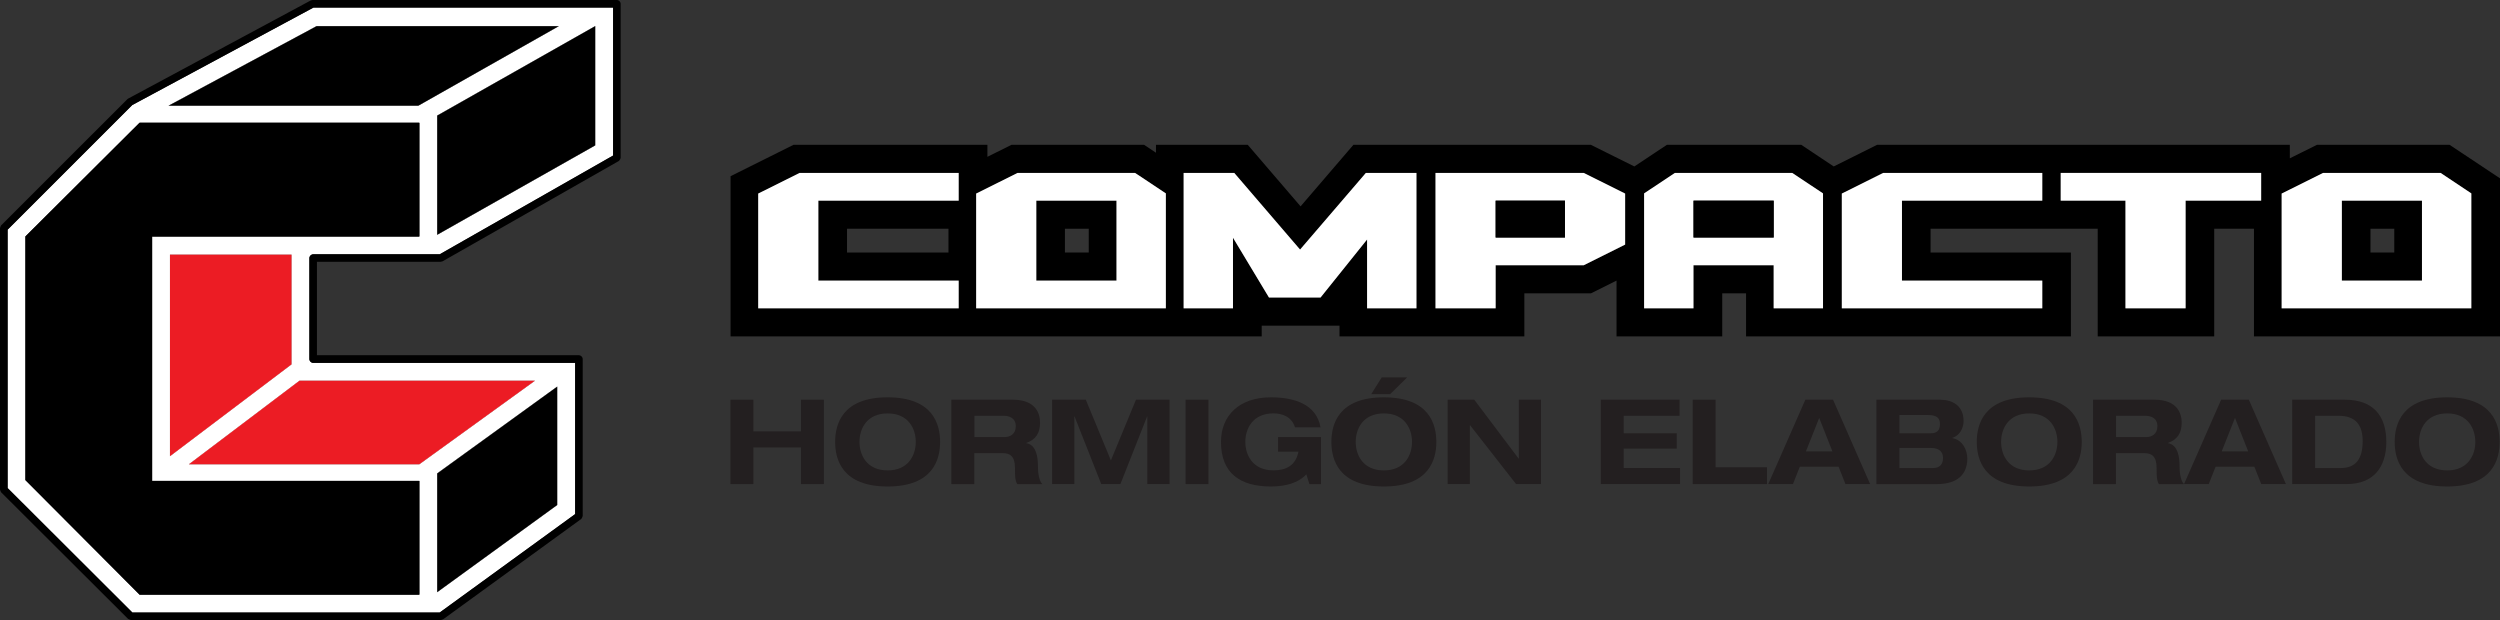 <svg xmlns="http://www.w3.org/2000/svg" id="Layer_2" data-name="Layer 2" viewBox="0 0 433.46 107.5"><rect x="0" y="0" width="433.46" height="107.5" fill="#333333" stroke="none"/><defs><style>      .cls-1 {        fill: none;      }      .cls-2 {        fill: #231f20;      }      .cls-3 {        fill: #fff;      }      .cls-4 {        fill: #ec1c24;      }    </style></defs><g id="Capa_1" data-name="Capa 1"><g><g><rect class="cls-1" x="184.64" y="39.66" width="4.13" height="4.12"></rect><rect class="cls-1" x="411" y="39.66" width="4.13" height="4.12"></rect><rect class="cls-1" x="146.85" y="39.66" width="17.59" height="4.12"></rect><path class="cls-3" d="M22.94,18.2L1.32,39.82v44.8s21.63,21.58,21.63,21.58h53.29s23.48-17.06,23.48-17.06v-26.22h-45.42c-.35,0-.66-.31-.66-.66v-17.51c0-.35.31-.66.66-.66h21.94l30.06-17.12V1.32s-51.95,0-51.95,0l-31.4,16.89ZM96.61,87.56l-20.82,15.12v-20.6l20.82-15.05v20.53ZM92.75,66.01l-20.05,14.49h-39.94l19.17-14.49h40.83ZM29.47,79.1v-34.94h21.07v19.01l-21.07,15.92ZM72.7,41H26.37v42.39h46.33v19.7H24.21l-19.79-19.86v-42.24l19.79-19.7h48.49v19.7ZM103.2,25.21l-27.41,15.51v-20.68l27.41-15.51v20.68ZM96.9,4.53l-24.37,13.79H29.22l25.67-13.79h42.01Z"></path><path d="M179.68,48.65h13.9v-13.86h-13.9v13.86ZM184.64,39.66h4.13v4.12h-4.13v-4.12Z"></path><path d="M406.04,48.65h13.89v-13.86h-13.89v13.86ZM411,39.66h4.13v4.12h-4.13v-4.12Z"></path><path d="M359.06,58.33v-14.55h-24.33v-4.12h28.98v18.67h20.2v-18.67h6.89v18.67h42.66v-27.41l-8.74-5.81h-23l-4.7,2.34v-2.34h-71.57l-7.51,3.75-5.63-3.75h-23.3l-5.64,3.75-7.54-3.75h-41.17l-9.16,10.67-9.16-10.67h-15.91v1.37l-2.06-1.37h-23l-4.17,2.08v-2.08h-33.62l-10.91,5.44v27.78h92.09v-1.87h13.49v1.87h32.05v-7.47h11.55l4.43-2.21v9.68h18.33v-7.47h4.13v7.47h56.34ZM395.6,33.56l7.19-3.58h20.37l5.33,3.55v19.93h-32.89v-19.9ZM357.29,29.98h34.76v4.81h-13.1v18.67h-10.43v-18.67h-11.22v-4.81ZM319.34,33.56l7.18-3.58h27.58v4.81h-24.33v13.86h24.33v4.81h-34.76v-19.9ZM166.22,34.79h-24.33v13.86h24.33v4.81h-34.76v-19.9l7.18-3.58h27.58v4.81ZM164.45,39.66v4.12h-17.59v-4.12h17.59ZM202.14,53.46h-32.89v-19.9l7.18-3.58h20.37l5.34,3.55v19.93ZM245.59,53.46h-8.56v-11.94l-8.07,10.07h-8.94l-6.24-10.37v12.24h-8.56v-23.48h8.78l11.41,13.28,11.41-13.28h8.78v23.48ZM281.78,42.41l-7.18,3.58h-15.27v7.47h-10.43v-23.48h25.71l7.18,3.58v8.85ZM293.63,45.99v7.47h-8.56v-19.93l5.34-3.55h20.34l5.34,3.55v19.93h-8.56v-7.47h-13.9Z"></path><polygon class="cls-3" points="225.41 43.27 214 29.98 205.22 29.98 205.22 53.46 213.78 53.46 213.78 41.22 220.02 51.59 228.96 51.59 237.03 41.53 237.03 53.46 245.59 53.46 245.59 29.98 236.82 29.98 225.41 43.27"></polygon><path class="cls-3" d="M176.43,29.98l-7.18,3.58v19.9h32.89v-19.93l-5.34-3.55h-20.37ZM193.58,48.65h-13.9v-13.86h13.9v13.86Z"></path><path class="cls-3" d="M248.89,29.98v23.48h10.43v-7.47h15.27l7.18-3.58v-8.85l-7.18-3.58h-25.71ZM271.34,41.18h-12.02v-6.39h12.02v6.39Z"></path><rect x="259.32" y="34.79" width="12.02" height="6.39"></rect><polygon class="cls-3" points="131.46 33.56 131.46 53.46 166.22 53.46 166.22 48.65 141.89 48.65 141.89 34.79 166.22 34.79 166.22 29.98 138.64 29.98 131.46 33.56"></polygon><polygon class="cls-3" points="368.52 53.46 378.95 53.46 378.95 34.79 392.05 34.79 392.05 29.98 357.29 29.98 357.29 34.79 368.52 34.79 368.52 53.46"></polygon><polygon class="cls-3" points="354.1 48.65 329.77 48.65 329.77 34.79 354.1 34.79 354.1 29.98 326.52 29.98 319.34 33.56 319.34 53.46 354.1 53.46 354.1 48.65"></polygon><path class="cls-3" d="M307.52,53.46h8.56v-19.93l-5.34-3.55h-20.34l-5.34,3.55v19.93h8.56v-7.47h13.9v7.47ZM293.63,41.18v-6.39h13.9v6.39h-13.9Z"></path><rect x="293.63" y="34.79" width="13.9" height="6.39"></rect><path class="cls-3" d="M428.49,33.53l-5.33-3.55h-20.37l-7.19,3.58v19.9h32.89v-19.93ZM419.93,48.65h-13.89v-13.86h13.89v13.86Z"></path><polygon class="cls-3" points="4.42 41 4.42 83.24 24.21 103.1 72.7 103.1 72.7 83.39 26.37 83.39 26.37 41 72.7 41 72.7 21.29 24.21 21.29 4.42 41"></polygon><polygon points="4.42 41 4.42 83.24 24.21 103.1 72.7 103.1 72.7 83.39 26.37 83.39 26.37 41 72.7 41 72.7 21.29 24.21 21.29 4.42 41"></polygon><polygon points="4.42 41 4.42 83.24 24.21 103.1 72.7 103.1 72.7 83.39 26.37 83.39 26.37 41 72.7 41 72.7 21.29 24.21 21.29 4.42 41"></polygon><polygon class="cls-3" points="29.47 44.16 29.47 79.1 50.54 63.18 50.54 44.16 29.47 44.16"></polygon><polygon class="cls-4" points="29.47 44.16 29.47 79.1 50.54 63.18 50.54 44.16 29.47 44.16"></polygon><polygon class="cls-3" points="32.75 80.5 72.7 80.5 92.75 66.01 51.92 66.01 32.75 80.5"></polygon><polygon class="cls-4" points="32.75 80.5 72.7 80.5 92.75 66.01 51.92 66.01 32.75 80.5"></polygon><polygon class="cls-3" points="75.8 102.68 96.61 87.56 96.61 67.03 75.8 82.09 75.8 102.68"></polygon><polygon points="75.8 102.68 96.61 87.56 96.61 67.03 75.8 82.09 75.8 102.68"></polygon><polygon class="cls-3" points="75.8 40.71 103.2 25.21 103.2 4.52 75.8 20.04 75.8 40.71"></polygon><polygon points="75.8 40.71 103.2 25.21 103.2 4.52 75.8 20.04 75.8 40.71"></polygon><polygon class="cls-3" points="72.53 18.33 96.9 4.53 54.89 4.53 29.22 18.33 72.53 18.33"></polygon><polygon points="72.53 18.33 96.9 4.53 54.89 4.53 29.22 18.33 72.53 18.33"></polygon><path d="M106.96,0h-52.78s-.29.07-.31.08l-31.64,17.01-.15.11L.19,39.08s-.19.4-.19.46v45.34c0,.07.15.42.19.47l22.02,21.96s.4.19.47.19h53.77s.36-.1.39-.13l23.92-17.38c.09-.06.27-.43.27-.53v-27.21c0-.35-.31-.66-.66-.66h-45.42v-16.2h21.46s.3-.07.32-.08l30.55-17.39c.12-.07.33-.43.33-.57V.66c0-.35-.31-.66-.66-.66ZM106.3,26.97l-30.06,17.12h-21.94c-.35,0-.66.31-.66.66v17.51c0,.35.31.66.66.66h45.42v26.22l-23.48,17.06H22.95S1.32,84.62,1.32,84.62v-44.8s21.62-21.62,21.62-21.62L54.34,1.31h51.96s0,25.66,0,25.66Z"></path></g><g><path class="cls-2" d="M126.65,69.3h3.98v5.49h8.24v-5.49h3.98v14.63h-3.98v-6.35h-8.24v6.35h-3.98v-14.63Z"></path><path class="cls-2" d="M153.9,68.89c7.87,0,9.1,4.67,9.1,7.73s-1.23,7.73-9.1,7.73-9.1-4.67-9.1-7.73,1.23-7.73,9.1-7.73ZM153.9,81.56c3.61,0,4.88-2.66,4.88-4.94s-1.27-4.94-4.88-4.94-4.88,2.66-4.88,4.94,1.27,4.94,4.88,4.94Z"></path><path class="cls-2" d="M164.96,69.3h10.64c4.06,0,4.73,2.48,4.73,3.98,0,1.78-.72,2.93-2.38,3.52v.04c1.74.27,2.01,2.48,2.01,3.92,0,.72.06,2.44.76,3.18h-4.35c-.37-.68-.39-1.27-.39-2.81,0-2.05-.88-2.56-2.11-2.56h-4.94v5.37h-3.98v-14.63ZM168.94,75.78h5.27c.88,0,1.91-.49,1.91-1.87,0-1.46-1.15-1.82-2.11-1.82h-5.06v3.69Z"></path><path class="cls-2" d="M196.94,69.3h5.84v14.63h-3.85v-11.72h-.04l-4.63,11.72h-3.32l-4.63-11.72h-.04v11.72h-3.85v-14.63h5.84l4.35,10.53,4.35-10.53Z"></path><path class="cls-2" d="M205.56,69.3h3.97v14.63h-3.97v-14.63Z"></path><path class="cls-2" d="M221.58,75.78h7.46v8.16h-2.01l-.53-1.7c-1.39,1.5-3.61,2.11-6.15,2.11-5.33,0-8.65-2.3-8.65-7.73,0-4.53,3.12-7.73,8.65-7.73,4.06,0,7.89,1.19,8.61,5.2h-4.43c-.59-1.89-2.29-2.42-3.73-2.42-3.6,0-4.88,2.66-4.88,4.94s1.27,4.94,4.88,4.94c2.17,0,3.85-.82,4.33-3.24h-3.54v-2.54Z"></path><path class="cls-2" d="M239.94,68.89c7.87,0,9.1,4.67,9.1,7.73s-1.23,7.73-9.1,7.73-9.1-4.67-9.1-7.73,1.23-7.73,9.1-7.73ZM239.94,81.56c3.61,0,4.88-2.66,4.88-4.94s-1.27-4.94-4.88-4.94-4.88,2.66-4.88,4.94,1.27,4.94,4.88,4.94ZM239.57,65.43h4.41l-2.95,2.91h-3.28l1.82-2.91Z"></path><path class="cls-2" d="M263.33,69.3h3.85v14.63h-4.32l-7.97-10.2h-.04v10.2h-3.85v-14.63h4.61l7.69,10.21h.04v-10.21Z"></path><path class="cls-2" d="M277.54,69.3h13.67v2.79h-9.69v3.03h9.2v2.66h-9.2v3.36h9.78v2.79h-13.75v-14.63Z"></path><path class="cls-2" d="M293.48,69.3h3.97v11.72h8.92v2.91h-12.89v-14.63Z"></path><path class="cls-2" d="M318.78,80.92h-6.72l-1.19,3.01h-4.28l6.43-14.63h4.8l6.43,14.63h-4.28l-1.19-3.01ZM315.42,72.46l-2.3,5.8h4.59l-2.29-5.8Z"></path><path class="cls-2" d="M325.35,69.3h10.98c2.13,0,4.12.98,4.12,3.69,0,1.13-.57,2.5-1.95,2.93v.04c1.7.29,2.6,1.97,2.6,3.55,0,1.95-.9,4.43-5.33,4.43h-10.43v-14.63ZM329.33,75.12h5.53c.92,0,1.5-.49,1.5-1.58,0-.92-.41-1.58-2.05-1.58h-4.98v3.16ZM329.33,81.15h5.86c1.23,0,1.7-.8,1.7-1.72,0-1.15-.72-1.76-2.11-1.76h-5.45v3.48Z"></path><path class="cls-2" d="M351.84,68.89c7.87,0,9.1,4.67,9.1,7.73s-1.23,7.73-9.1,7.73-9.1-4.67-9.1-7.73,1.23-7.73,9.1-7.73ZM351.84,81.56c3.61,0,4.88-2.66,4.88-4.94s-1.27-4.94-4.88-4.94-4.88,2.66-4.88,4.94,1.27,4.94,4.88,4.94Z"></path><path class="cls-2" d="M362.9,69.3h10.64c4.06,0,4.73,2.48,4.73,3.98,0,1.78-.72,2.93-2.38,3.52v.04c1.74.27,2.01,2.48,2.01,3.92,0,.72.06,2.44.76,3.18h-4.35c-.37-.68-.39-1.27-.39-2.81,0-2.05-.88-2.56-2.11-2.56h-4.94v5.37h-3.97v-14.63ZM366.88,75.78h5.27c.88,0,1.91-.49,1.91-1.87,0-1.46-1.15-1.82-2.11-1.82h-5.06v3.69Z"></path><path class="cls-2" d="M390.87,80.92h-6.72l-1.19,3.01h-4.28l6.43-14.63h4.8l6.43,14.63h-4.28l-1.19-3.01ZM387.51,72.46l-2.3,5.8h4.59l-2.29-5.8Z"></path><path class="cls-2" d="M397.44,69.3h9.12c5.02,0,7.19,2.91,7.19,7.32s-2.25,7.31-6.85,7.31h-9.47v-14.63ZM401.41,81.15h4.43c2.62,0,3.81-1.58,3.81-4.67,0-2.71-1.15-4.39-4.18-4.39h-4.06v9.06Z"></path><path class="cls-2" d="M424.3,68.89c7.87,0,9.1,4.67,9.1,7.73s-1.23,7.73-9.1,7.73-9.1-4.67-9.1-7.73,1.23-7.73,9.1-7.73ZM424.3,81.56c3.61,0,4.88-2.66,4.88-4.94s-1.27-4.94-4.88-4.94-4.88,2.66-4.88,4.94,1.27,4.94,4.88,4.94Z"></path></g></g></g></svg>